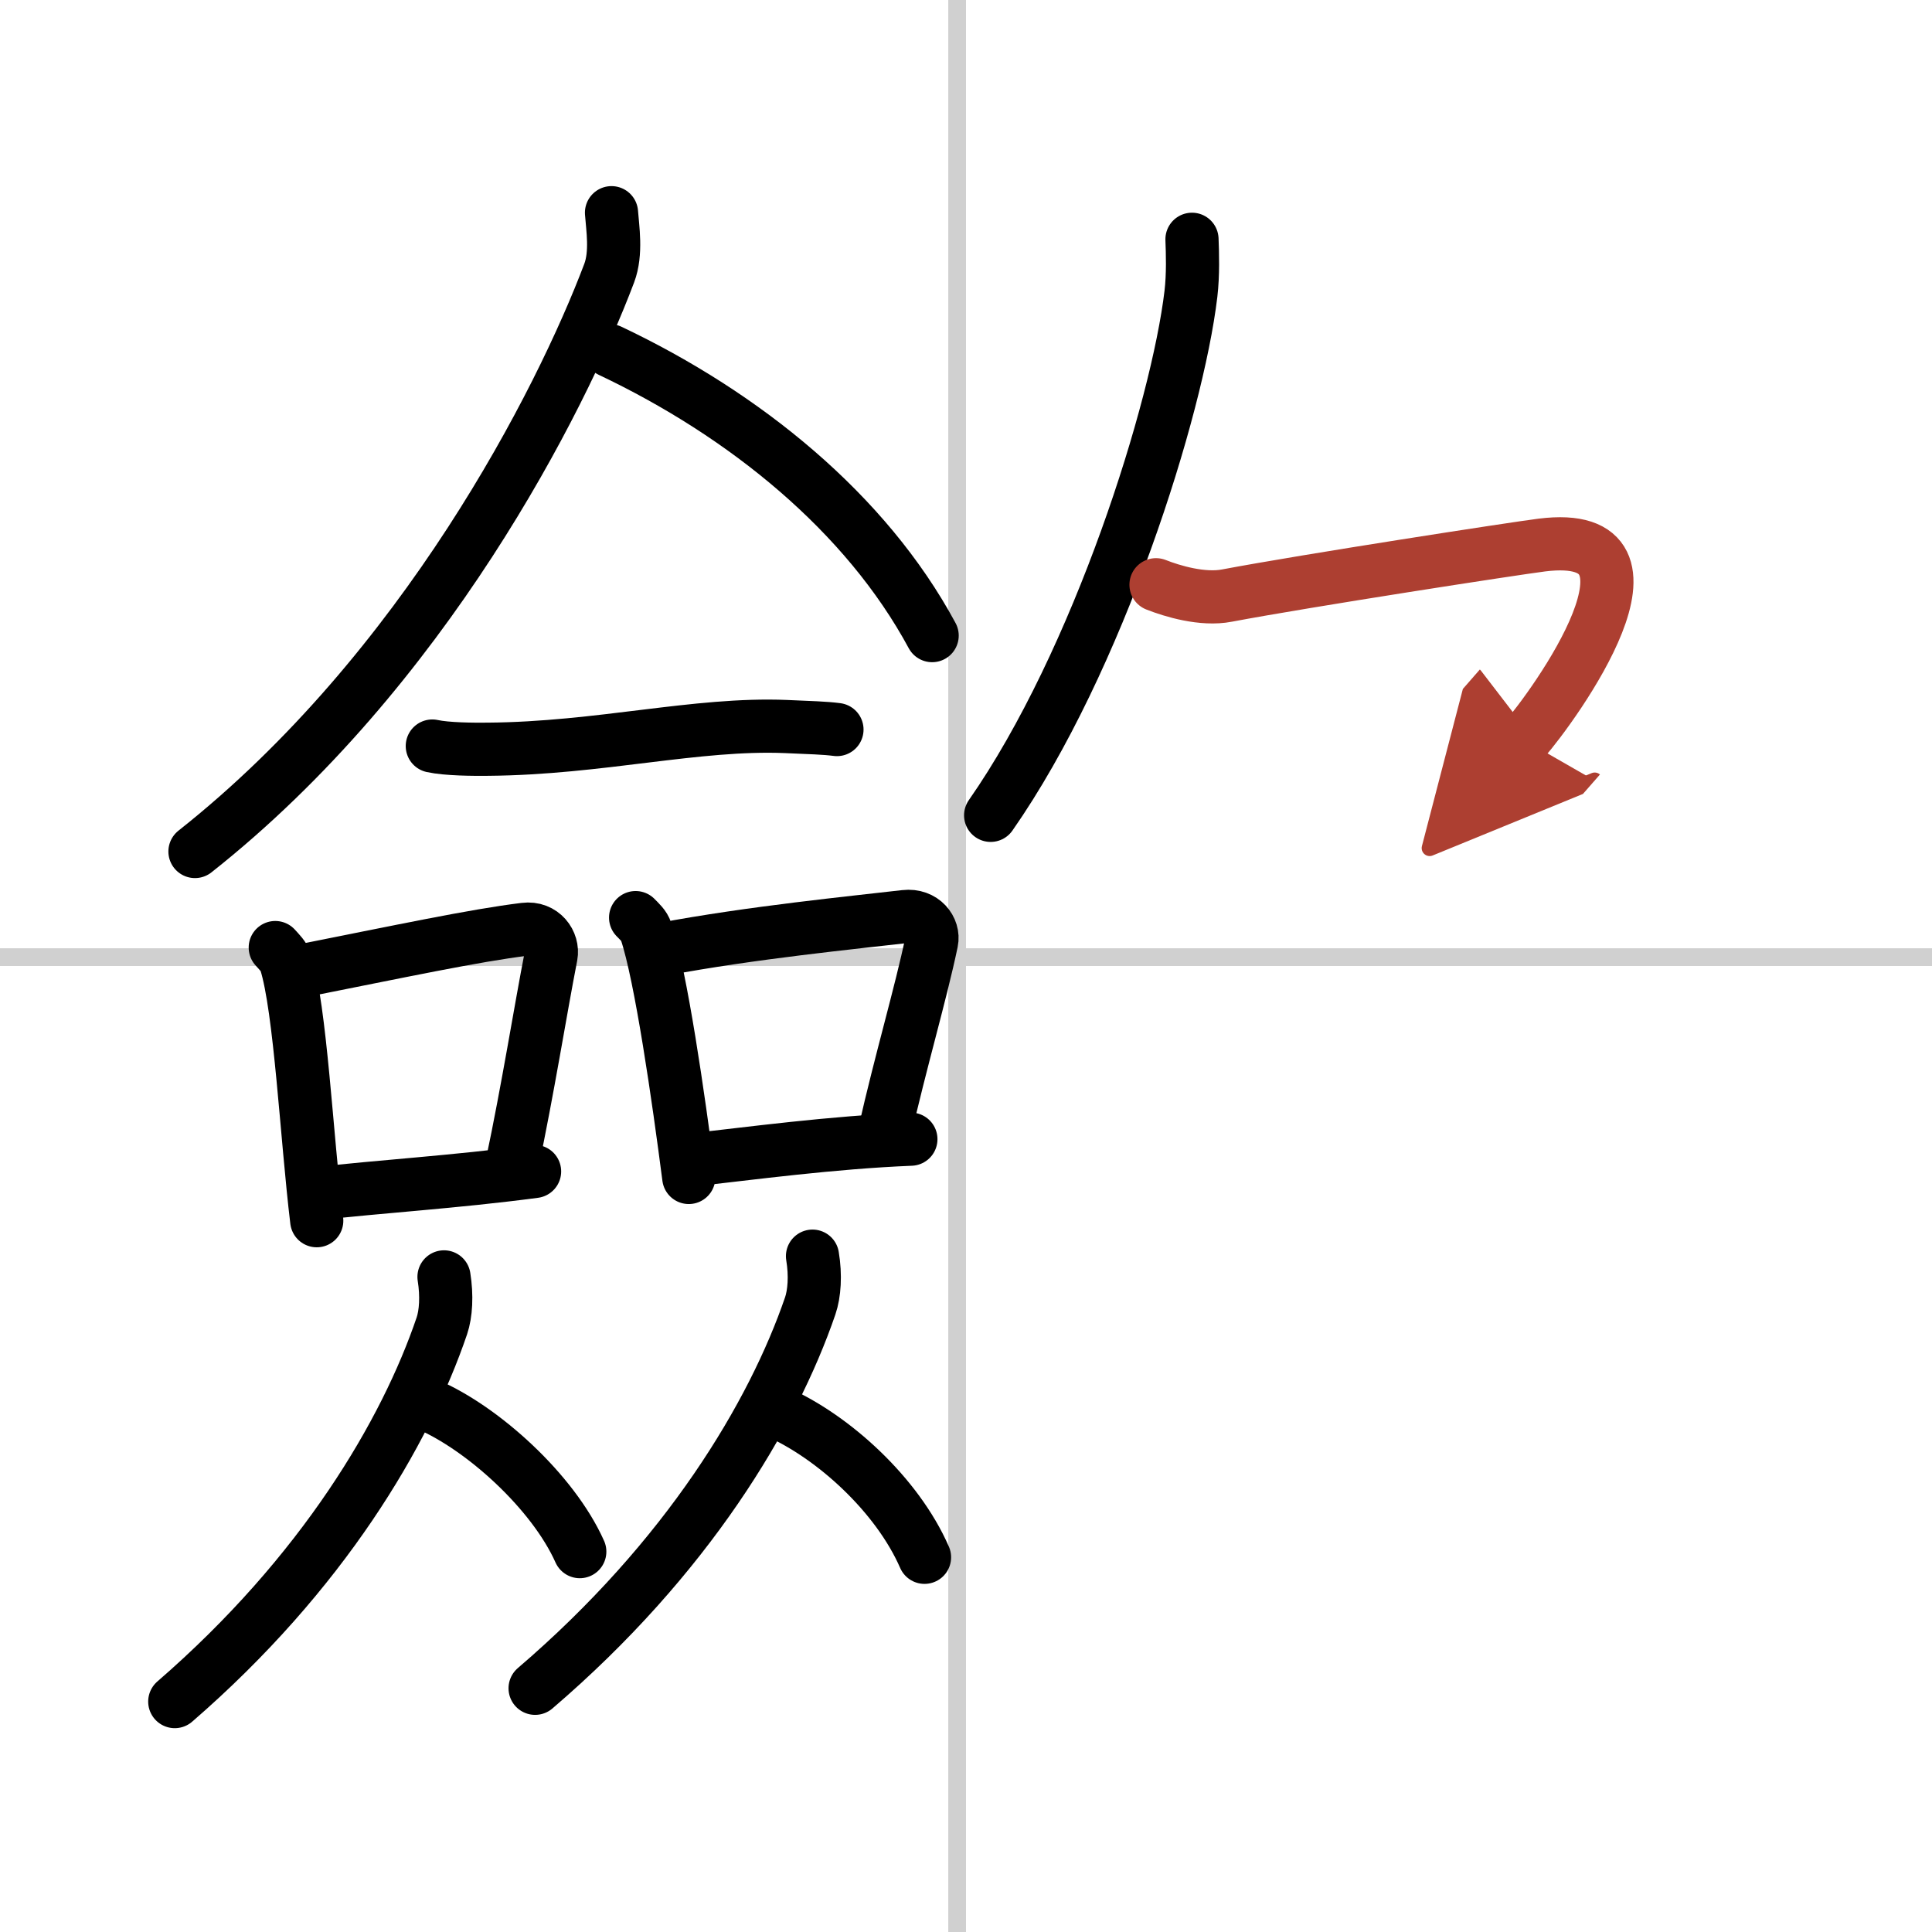 <svg width="400" height="400" viewBox="0 0 109 109" xmlns="http://www.w3.org/2000/svg"><defs><marker id="a" markerWidth="4" orient="auto" refX="1" refY="5" viewBox="0 0 10 10"><polyline points="0 0 10 5 0 10 1 5" fill="#ad3f31" stroke="#ad3f31"/></marker></defs><g fill="none" stroke="#000" stroke-linecap="round" stroke-linejoin="round" stroke-width="3"><rect width="100%" height="100%" fill="#fff" stroke="#fff"/><line x1="54" x2="54" y2="109" stroke="#d0d0d0" stroke-width="1"/><line x2="109" y1="54" y2="54" stroke="#d0d0d0" stroke-width="1"/><path d="M34.5,12c0.06,0.85,0.3,2.27-0.13,3.41C31.64,22.64,23.92,37.83,11,48.04"/><path d="m34.42 19.79c7.6 3.6 14.44 9.15 18.17 16.07"/><path d="m24.39 42.09c0.82 0.18 2.32 0.19 3.15 0.18 6.3-0.05 11.75-1.49 16.81-1.28 1.36 0.06 2.19 0.08 2.87 0.17"/><path d="m15.53 53.46c0.24 0.27 0.48 0.49 0.59 0.82 0.83 2.63 1.18 9.88 1.75 14.59"/><path d="m16.64 54.85c6.03-1.2 10.17-2.08 12.96-2.42 1.02-0.13 1.63 0.75 1.49 1.49-0.6 3.07-1.31 7.56-2.21 11.8"/><path d="m17.97 67.34c3.28-0.39 7.69-0.65 12.19-1.25"/><path d="m35.86 51.77c0.24 0.25 0.49 0.46 0.59 0.78 0.84 2.5 1.83 9.39 2.41 13.88"/><path d="m37.36 53.56c5.03-0.95 10.88-1.52 13.7-1.85 1.03-0.12 1.65 0.71 1.5 1.42-0.61 2.92-1.75 6.76-2.66 10.79"/><path d="m38.97 65.45c3.31-0.37 7.97-1 12.42-1.18"/><path d="m25.05 72.04c0.17 1.06 0.11 2.08-0.12 2.76-2.04 6.01-6.71 13.96-15.07 21.2"/><path d="m24.13 79.24c3.11 1.34 7.07 4.92 8.58 8.3"/><path d="m45.84 70.87c0.18 1.08 0.11 2.11-0.13 2.81-2.1 6.12-6.91 14.2-15.52 21.57"/><path d="m43.85 79.66c3.16 1.4 6.77 4.67 8.31 8.2"/><path d="m67.25 13.5c0.03 0.77 0.07 1.98-0.06 3.08-0.77 6.48-5.22 20.71-11.3 29.42"/><path d="m65.22 32.99c0.91 0.36 2.63 0.88 4.01 0.61 4.51-0.85 16.18-2.65 17.76-2.85 8-1 0.67 9.09-1 11" marker-end="url(#a)" stroke="#ad3f31"/></g></svg>
